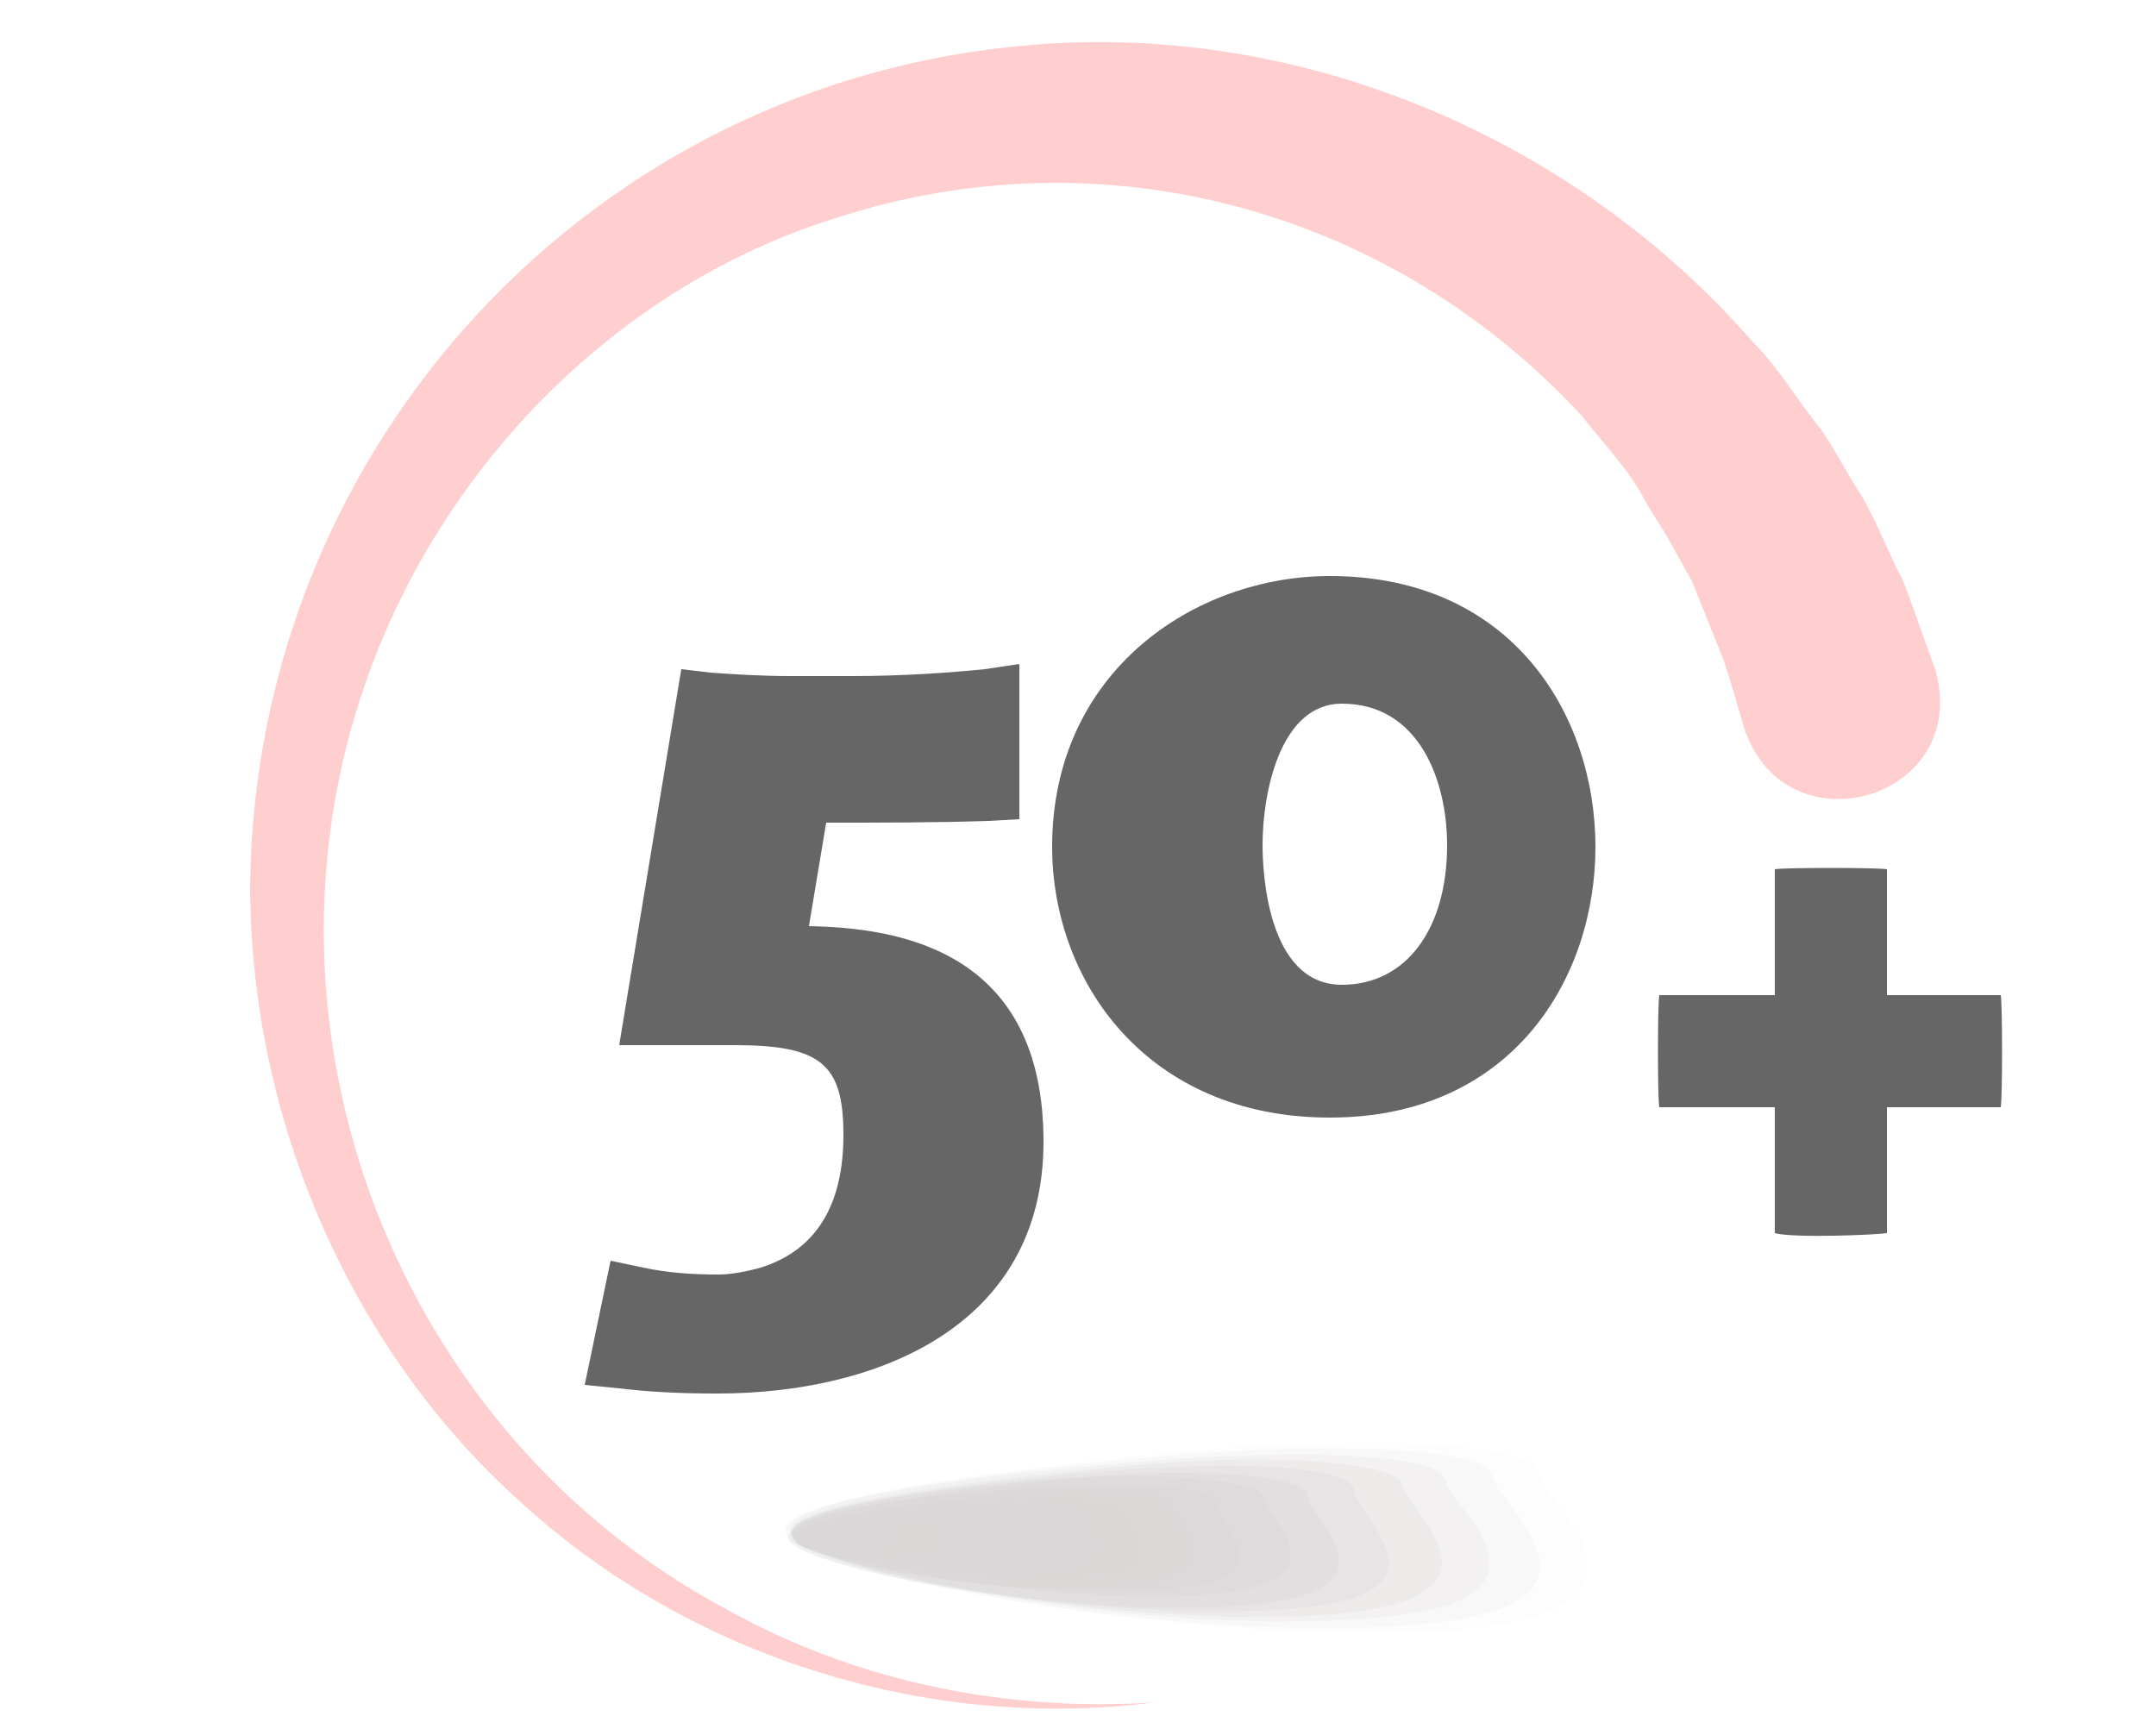 <?xml version="1.0" encoding="utf-8"?>
<!-- Generator: Adobe Illustrator 27.8.0, SVG Export Plug-In . SVG Version: 6.00 Build 0)  -->
<svg version="1.1" id="Layer_1" xmlns="http://www.w3.org/2000/svg" xmlns:xlink="http://www.w3.org/1999/xlink" x="0px" y="0px"
	 viewBox="0 0 125 100.6" style="enable-background:new 0 0 125 100.6;" xml:space="preserve">
<style type="text/css">
	.st0{fill:#FFCFCF;}
	.st1{fill:#666666;}
	.st2{opacity:0.4;}
	.st3{fill:#A09C9B;fill-opacity:0;}
	.st4{opacity:6.250000e-02;fill:#A09C9B;enable-background:new    ;}
	.st5{opacity:0.125;fill:#A09C9B;enable-background:new    ;}
	.st6{opacity:0.188;fill:#A09C9B;enable-background:new    ;}
	.st7{opacity:0.25;fill:#A09C9B;enable-background:new    ;}
	.st8{opacity:0.312;fill:#A09C9B;enable-background:new    ;}
	.st9{opacity:0.375;fill:#A09C9B;enable-background:new    ;}
	.st10{opacity:0.438;fill:#A09C9B;enable-background:new    ;}
	.st11{opacity:0.5;fill:#A09C9B;enable-background:new    ;}
	.st12{opacity:0.562;fill:#A09C9B;enable-background:new    ;}
	.st13{opacity:0.625;fill:#A09C9B;enable-background:new    ;}
	.st14{opacity:0.688;fill:#A09C9B;enable-background:new    ;}
	.st15{opacity:0.75;fill:#A09C9B;enable-background:new    ;}
	.st16{opacity:0.812;fill:#A09C9B;enable-background:new    ;}
	.st17{opacity:0.875;fill:#A09C9B;enable-background:new    ;}
	.st18{opacity:0.938;fill:#A09C9B;enable-background:new    ;}
	.st19{fill:#A09C9B;}
</style>
<path class="st0" d="M101,41.8c-0.3-1-0.9-3.2-1.3-4.1c-0.5-1.3-1.1-2.7-1.6-4l-1.4-2.5c-0.4-0.7-1.1-1.7-1.5-2.5
	c-0.8-1.5-2.5-3.3-3.5-4.6c-11-11.9-27.6-16.5-43.1-11.5c-12.7,3.9-22.9,14.3-27.3,26.7C14,59.7,23,83.1,42.1,93.3
	c7.5,4.2,16.3,6,24.9,5.4c-13,1.7-26.8-2.5-36.7-11.5c-10.1-9-15.8-22.5-15.8-35.9C14.8,25.8,34.4,4.6,59.9,2.6
	C75.5,1.3,91.3,8,101.6,19.8c1.5,1.5,2.6,3.4,3.9,5c0.5,0.6,1.9,3.2,2.4,3.9c0.9,1.5,1.6,3.4,2.4,4.9c0.5,1.2,1.4,3.9,1.9,5.2
	C114.4,46.5,103.1,49.6,101,41.8L101,41.8z"/>
<path class="st1" d="M102.9,64.2h-6.7c-0.1-0.6-0.1-5.8,0-6.5h6.7v-7.3c0.5-0.1,5.9-0.1,6.5,0v7.3h6.6c0.1,0.6,0.1,5.9,0,6.5h-6.6
	v7.3c-0.6,0.1-5.4,0.3-6.5,0C102.9,71.6,102.9,64.2,102.9,64.2z"/>
<g class="st2">
	<path class="st3" d="M91.8,85.1c0.3,1.8,9,8.4-3.7,9.6c-16,1.7-42.2-3.5-42.5-6c-0.3-1.8,10-3.5,22.7-4.7S91.6,83.2,91.8,85.1z"/>
	<path class="st4" d="M89.1,85.3c0.3,1.7,8.4,7.8-3.6,9.1c-15,1.5-39.7-3.3-39.9-5.6c-0.3-1.7,9.4-3.3,21.5-4.5
		C79,83.1,88.9,83.7,89.1,85.3z"/>
	<path class="st5" d="M86.5,85.6c0.3,1.6,7.9,7.3-3.5,8.5c-14,1.5-37.1-3-37.5-5.3c-0.3-1.6,8.8-3.1,20.1-4.2S86.3,83.9,86.5,85.6z"
		/>
	<path class="st6" d="M83.8,85.8c0.3,1.6,7.3,6.8-3.2,7.9c-13,1.5-34.5-2.7-34.8-4.9c-0.3-1.6,8.3-3,18.7-3.9
		C75.1,83.9,83.5,84.3,83.8,85.8z"/>
	<path class="st7" d="M81.3,86.1c0.3,1.5,6.6,6.3-3.1,7.4c-12.2,1.3-31.9-2.6-32.3-4.6c-0.3-1.5,7.6-2.7,17.4-3.7
		C73,84.1,81,84.7,81.3,86.1z"/>
	<path class="st8" d="M78.5,86.4c0.1,1.5,6,5.9-2.9,6.8c-11.2,1.2-29.5-2.4-29.7-4.2c-0.1-1.5,7.1-2.6,16-3.5
		C70.9,84.6,78.3,84.9,78.5,86.4z"/>
	<path class="st9" d="M75.8,86.7c0.1,1.3,5.5,5.4-2.8,6.3c-10.4,1.1-26.9-2.1-27.3-3.8c-0.1-1.3,6.5-2.4,14.6-3.3
		C68.8,84.9,75.7,85.5,75.8,86.7z"/>
	<path class="st10" d="M73.3,86.8c0.1,1.2,4.8,4.8-2.7,5.6c-9.4,0.9-24.4-2.1-24.7-3.5c-0.1-1.2,5.9-2.3,13.5-3
		C66.8,85.2,73.1,85.8,73.3,86.8z"/>
	<path class="st11" d="M70.5,87.1c0.1,1.1,4.2,4.5-2.6,5c-8.4,0.9-21.8-1.7-22-3.1c-0.1-1.1,5.3-2.1,12.1-2.6
		C64.7,85.8,70.4,86.1,70.5,87.1z"/>
	<path class="st12" d="M67.9,87.3c0.1,0.9,3.6,3.8-2.4,4.6c-7.4,0.9-19.2-1.5-19.5-2.7c-0.1-0.9,4.6-1.8,10.7-2.4
		C62.9,86.1,67.8,86.5,67.9,87.3z"/>
	<path class="st13" d="M65.3,87.6c0.1,0.9,3.1,3.5-2.3,3.9c-6.6,0.7-16.7-1.5-16.8-2.4c-0.1-0.9,4.1-1.6,9.5-2.1
		C61.1,86.7,65.1,86.8,65.3,87.6z"/>
	<path class="st14" d="M62.6,87.9c0.1,0.6,2.5,2.9-2.3,3.3c-5.5,0.5-14.2-1.1-14.3-2.1c-0.1-0.6,3.6-1.5,8.1-1.8
		C58.7,86.8,62.5,87.1,62.6,87.9z"/>
	<path class="st15" d="M59.9,88.1c0.1,0.5,1.7,2.4-1.9,2.9c-4.6,0.5-11.7-0.9-11.7-1.7c-0.1-0.5,2.9-1.3,6.8-1.6
		C56.7,87.3,59.8,87.6,59.9,88.1z"/>
	<path class="st16" d="M57.2,88.5c0.1,0.5,1.3,1.9-1.8,2.3c-3.7,0.3-9.1-0.7-9.3-1.5c-0.1-0.5,2.4-0.9,5.5-1.3S57.1,87.9,57.2,88.5z
		"/>
	<path class="st17" d="M54.6,88.7c0,0.5,0.5,1.5-1.7,1.6c-2.7,0.3-6.6-0.5-6.6-0.9c0-0.5,1.8-0.9,4.1-1.1
		C52.7,87.9,54.5,88.2,54.6,88.7z"/>
	<path class="st18" d="M51.9,88.8c0,0.3,0,0.9-1.6,1.2c-1.7,0.3-4.1-0.3-4.1-0.6c0-0.3,1.3-0.6,2.7-0.7
		C50.5,88.5,51.9,88.7,51.9,88.8z"/>
	<path class="st19" d="M49.3,89.1c0,0.3-0.5,0.5-1.4,0.5c-0.7,0.1-1.5-0.1-1.5-0.3c0-0.3,0.5-0.5,1.4-0.5
		C48.6,88.8,49.2,89,49.3,89.1z"/>
</g>
<path class="st1" d="M46.9,53.7l1-6c3.2,0,6.3,0,9.4-0.1l1.8-0.1v-9l-2,0.3c-2,0.2-4.7,0.4-7.7,0.4h-3.5c-1.8,0-3.3-0.1-4.7-0.2
	l-1.7-0.2l-3.6,21.8H38c0.8,0,1.6,0,2.3,0c0.8,0,1.5,0,2.3,0c5,0,6.3,1.1,6.3,5.2s-1.6,6.7-4.8,7.7c-0.7,0.2-1.7,0.4-2.4,0.4
	c-1.6,0-3-0.1-4.4-0.4l-1.9-0.4l-1.5,7.2l2,0.2c1.7,0.2,3.4,0.3,5.7,0.3c9.1,0,18.9-3.8,18.9-14.6C60.5,55.2,52.3,53.8,46.9,53.7z"
	/>
<path class="st1" d="M77.1,33.4c-7.8,0-16.1,5.5-16.1,15.7c0,7.8,5.5,15.7,16.1,15.7s15.4-8.1,15.4-15.7S87.7,33.4,77.1,33.4z
	 M83.9,49c0,4.9-2.4,8.1-6.1,8.1c-4.4,0-4.6-6.8-4.6-8.1c0-3,1-8.2,4.6-8.2C82.3,40.8,83.9,45.3,83.9,49z"/>
</svg>
